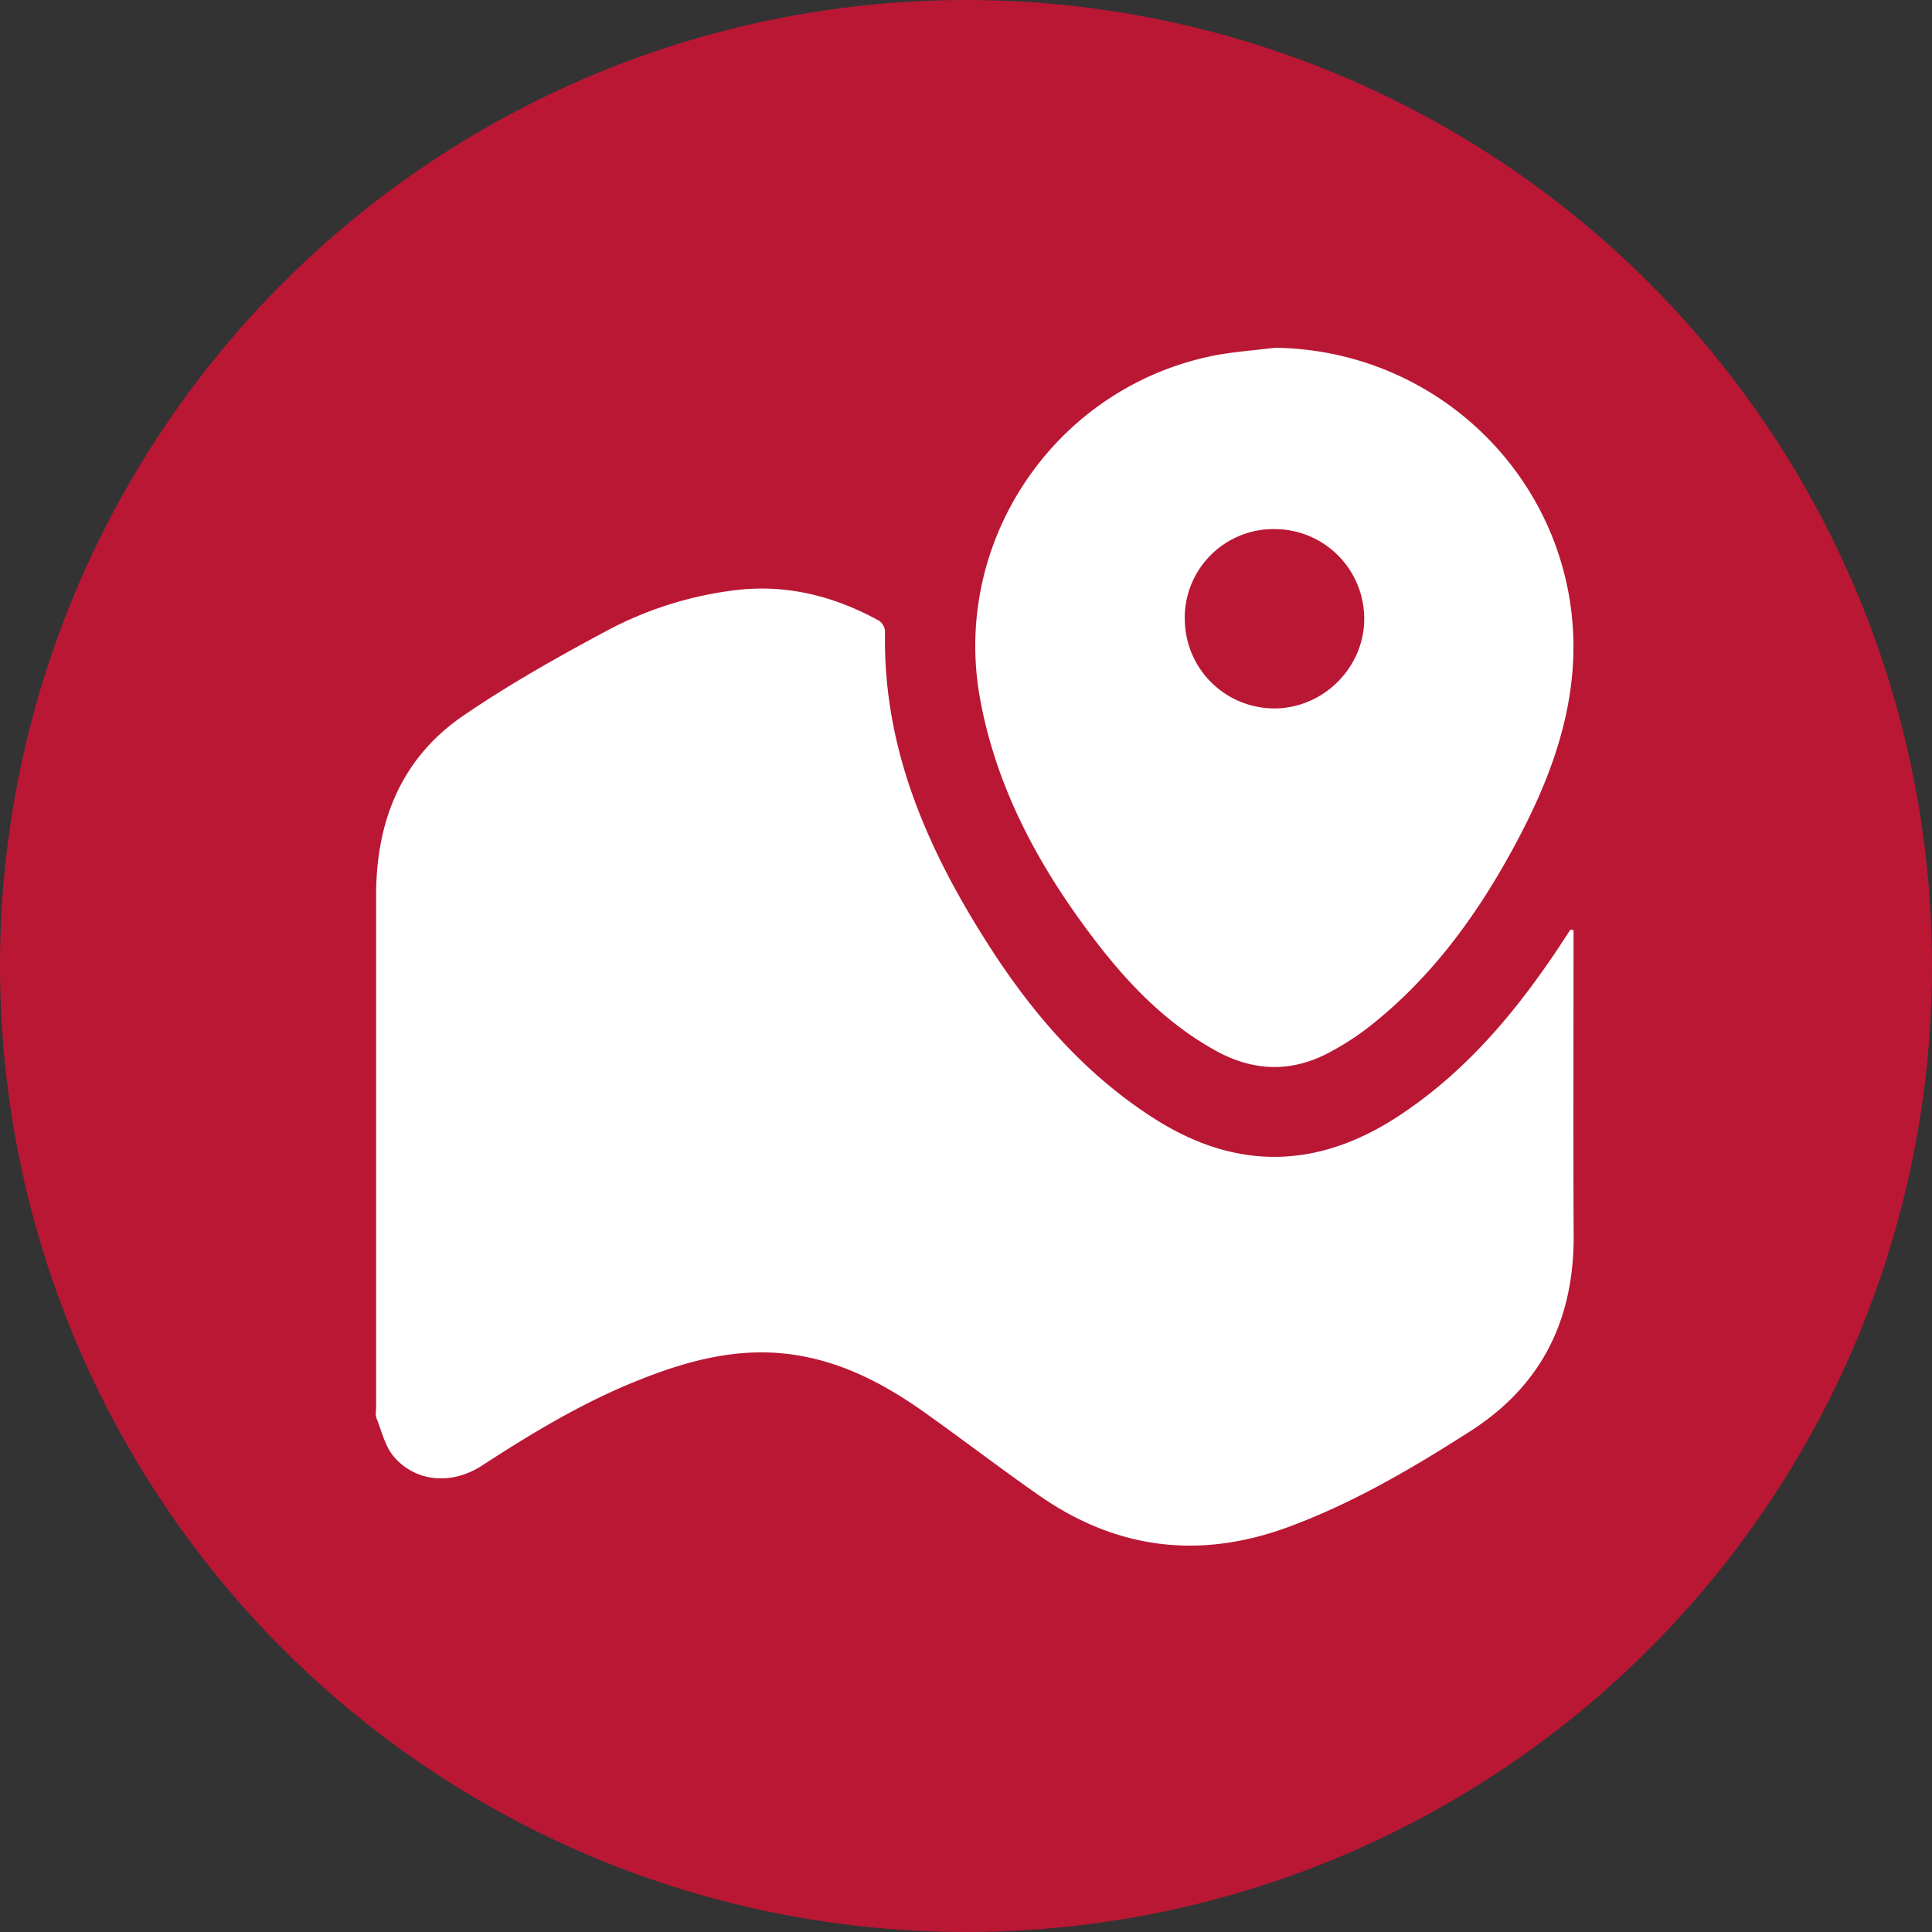 <svg xmlns="http://www.w3.org/2000/svg" width="50" height="50" fill="none"><rect width="100%" height="100%" fill="#333333" stroke="none"/><circle cx="25" cy="25" r="25" fill="#BA1735"/><path fill="#fff" d="M40.723 24.074v.35c0 2.517-.009 5.033.003 7.55.01 2.173-.821 3.88-2.682 5.07-1.49.953-3.005 1.844-4.672 2.464-2.31.859-4.467.597-6.48-.806-1.003-.699-1.971-1.444-2.968-2.151-1.127-.8-2.335-1.415-3.748-1.532-1.316-.107-2.54.25-3.736.735-1.407.57-2.7 1.353-3.969 2.177-.777.504-1.707.43-2.276-.23-.228-.265-.315-.656-.45-.995-.035-.085-.011-.192-.011-.288V23.172c0-1.92.65-3.557 2.267-4.658 1.165-.795 2.401-1.493 3.646-2.16a9.5 9.5 0 0 1 3.404-1.083c1.322-.155 2.545.16 3.697.792a.37.37 0 0 1 .157.277c-.063 3.057 1.123 5.703 2.73 8.197 1.125 1.742 2.472 3.288 4.243 4.415 2.11 1.345 4.21 1.306 6.298-.057 1.736-1.133 3.037-2.681 4.172-4.387q.149-.226.295-.452l.082.017z"/><path fill="#fff" d="M32.982 9c4.548.053 8.106 3.911 7.708 8.43-.143 1.614-.752 3.092-1.518 4.504-.972 1.791-2.16 3.414-3.787 4.676a7 7 0 0 1-.913.59c-1 .56-2.004.547-3.009-.008-1.266-.7-2.248-1.712-3.114-2.843-1.435-1.874-2.554-3.912-2.984-6.26-.745-4.071 1.914-8.012 5.965-8.869.542-.114 1.1-.148 1.652-.219zm-2.32 7.003a2.32 2.32 0 0 0 2.321 2.331c1.274-.003 2.336-1.072 2.323-2.34a2.32 2.32 0 0 0-2.315-2.301 2.297 2.297 0 0 0-2.33 2.31"/></svg>
